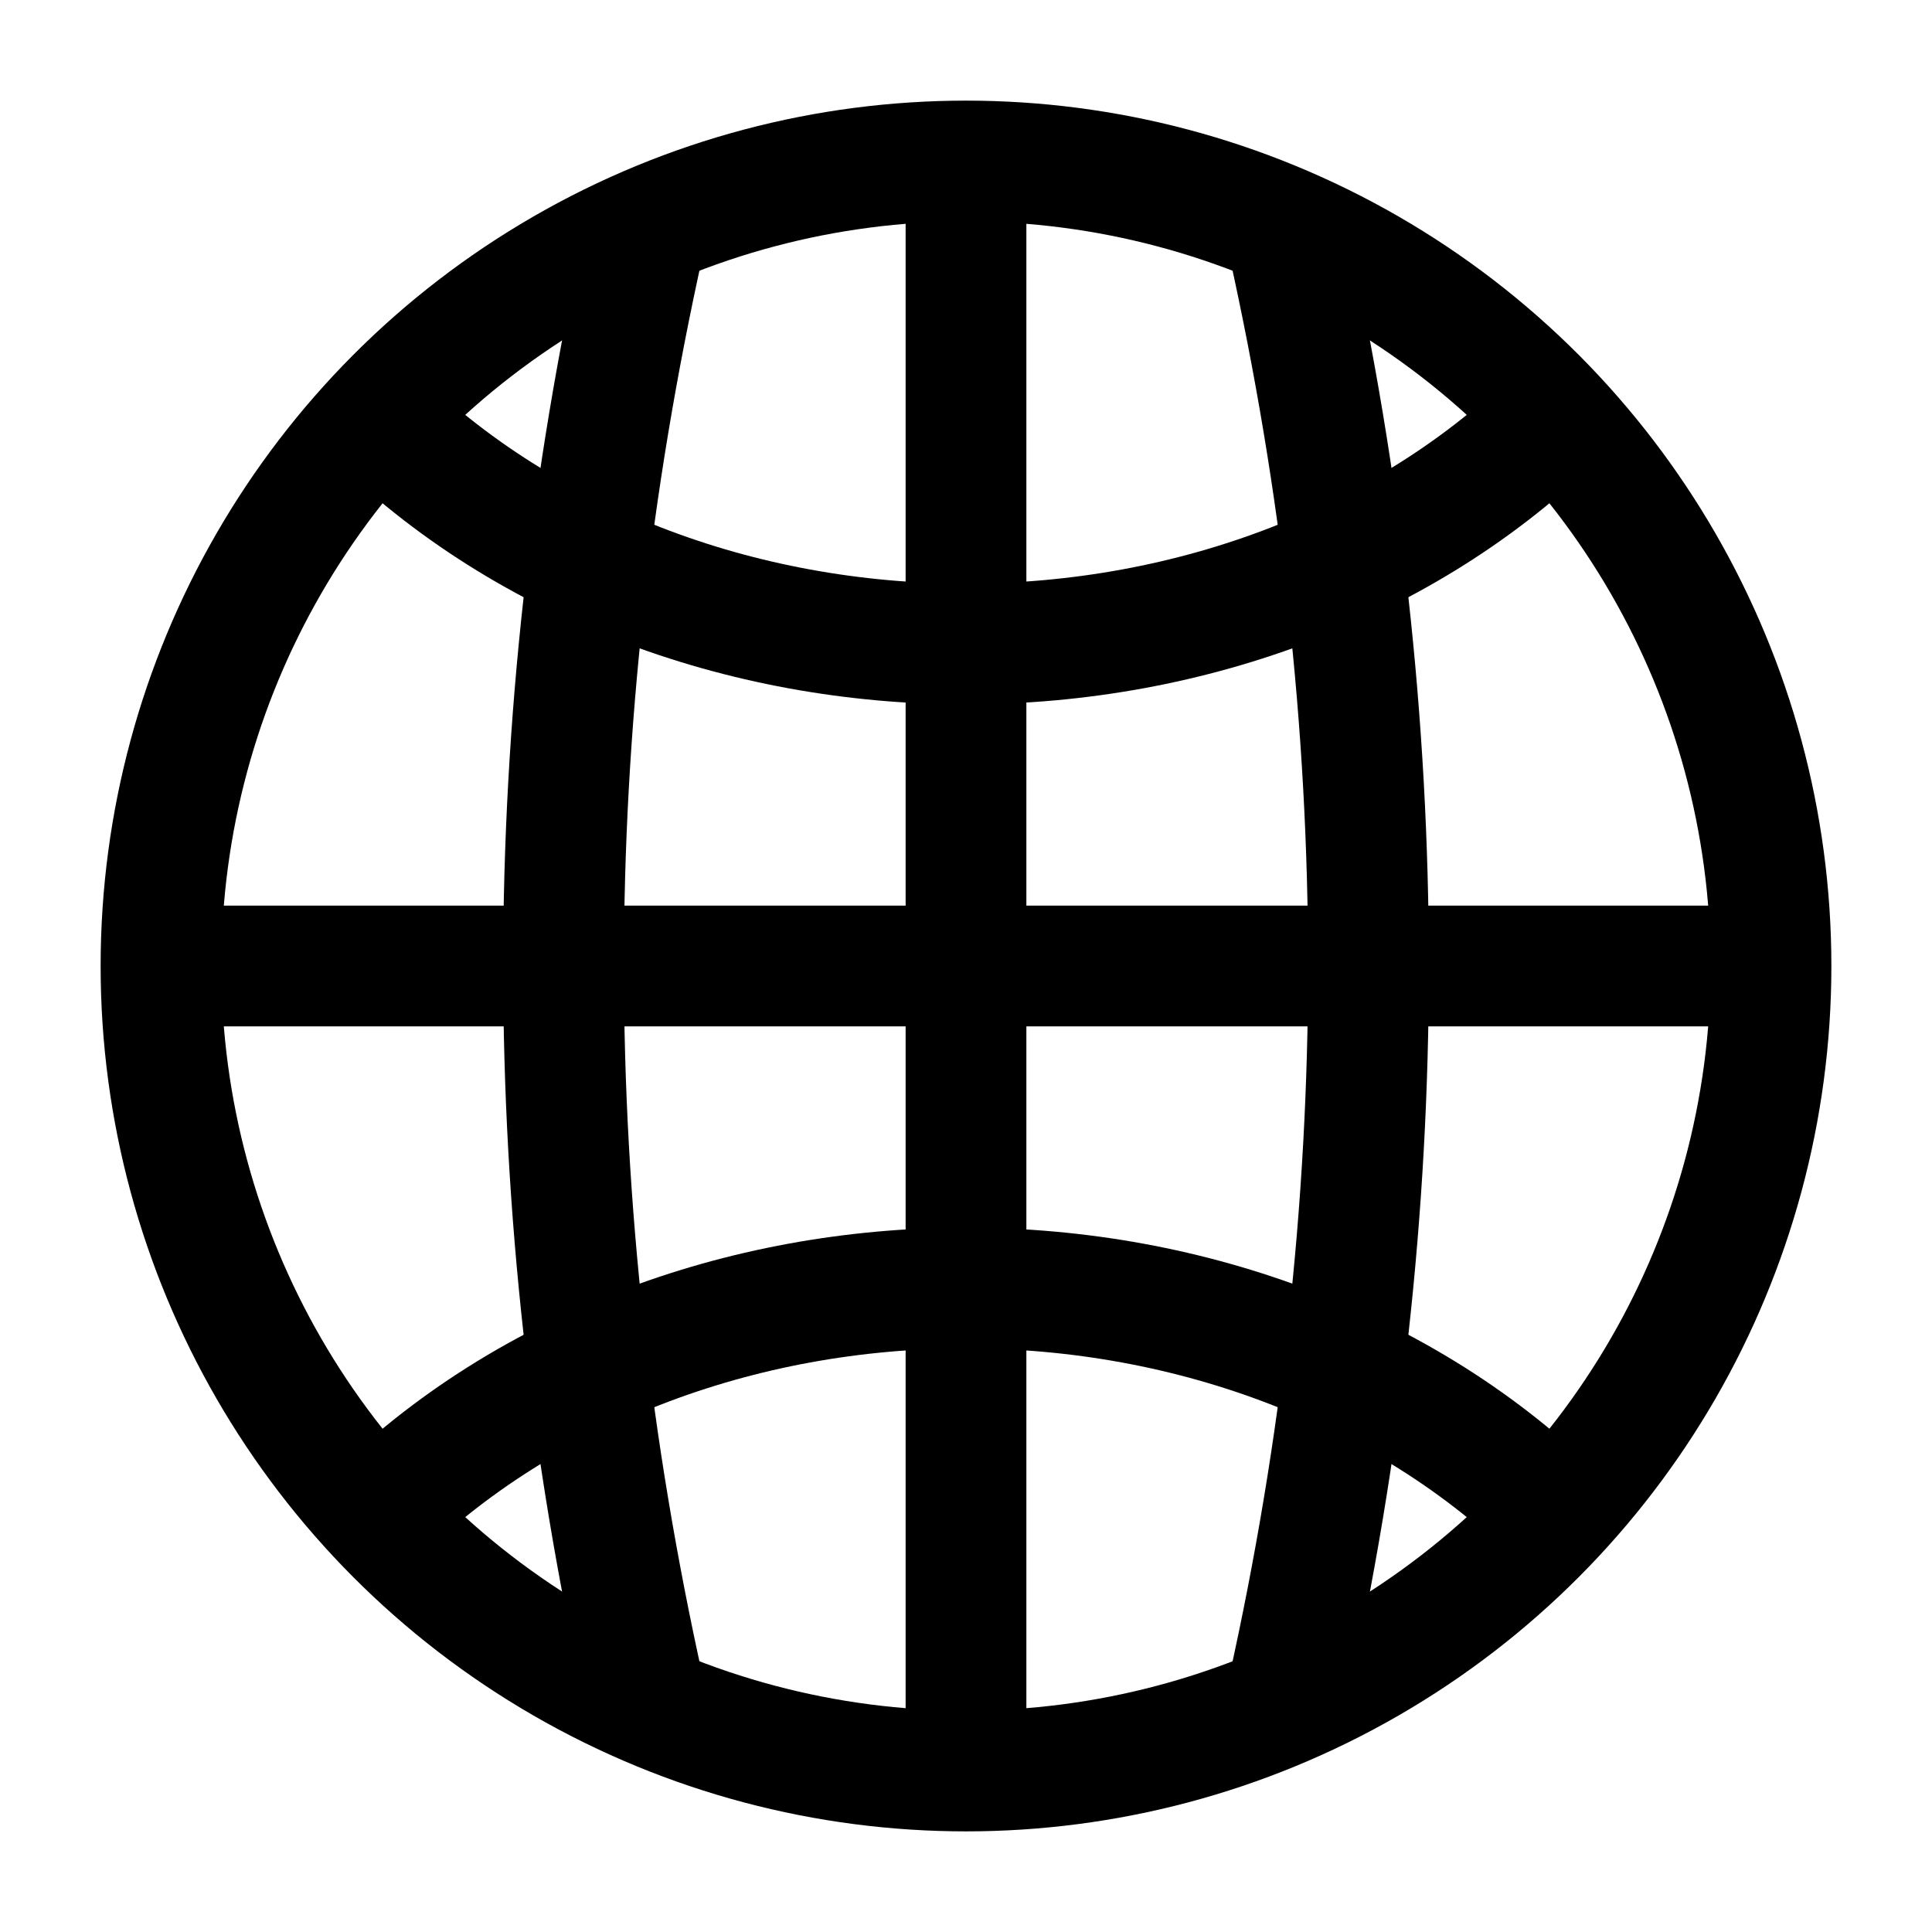 <svg width="24" height="24" viewBox="0 0 24 24" fill="none" xmlns="http://www.w3.org/2000/svg">
<circle cx="12" cy="12" r="10" stroke="black" stroke-width="1.5"/>
<path d="M12 2V22" stroke="black" stroke-width="1.5"/>
<path d="M8 3C6.667 9 6.667 15 8 21" stroke="black" stroke-width="1.5"/>
<path d="M16 3C17.333 9 17.333 15 16 21" stroke="black" stroke-width="1.5"/>
<path d="M2 12H22" stroke="black" stroke-width="1.5"/>
<path d="M19.5 5C15.614 9 8.386 9 4.5 5" stroke="black" stroke-width="1.5"/>
<path d="M19.5 19C15.614 15 8.386 15 4.5 19" stroke="black" stroke-width="1.5"/>
</svg>
